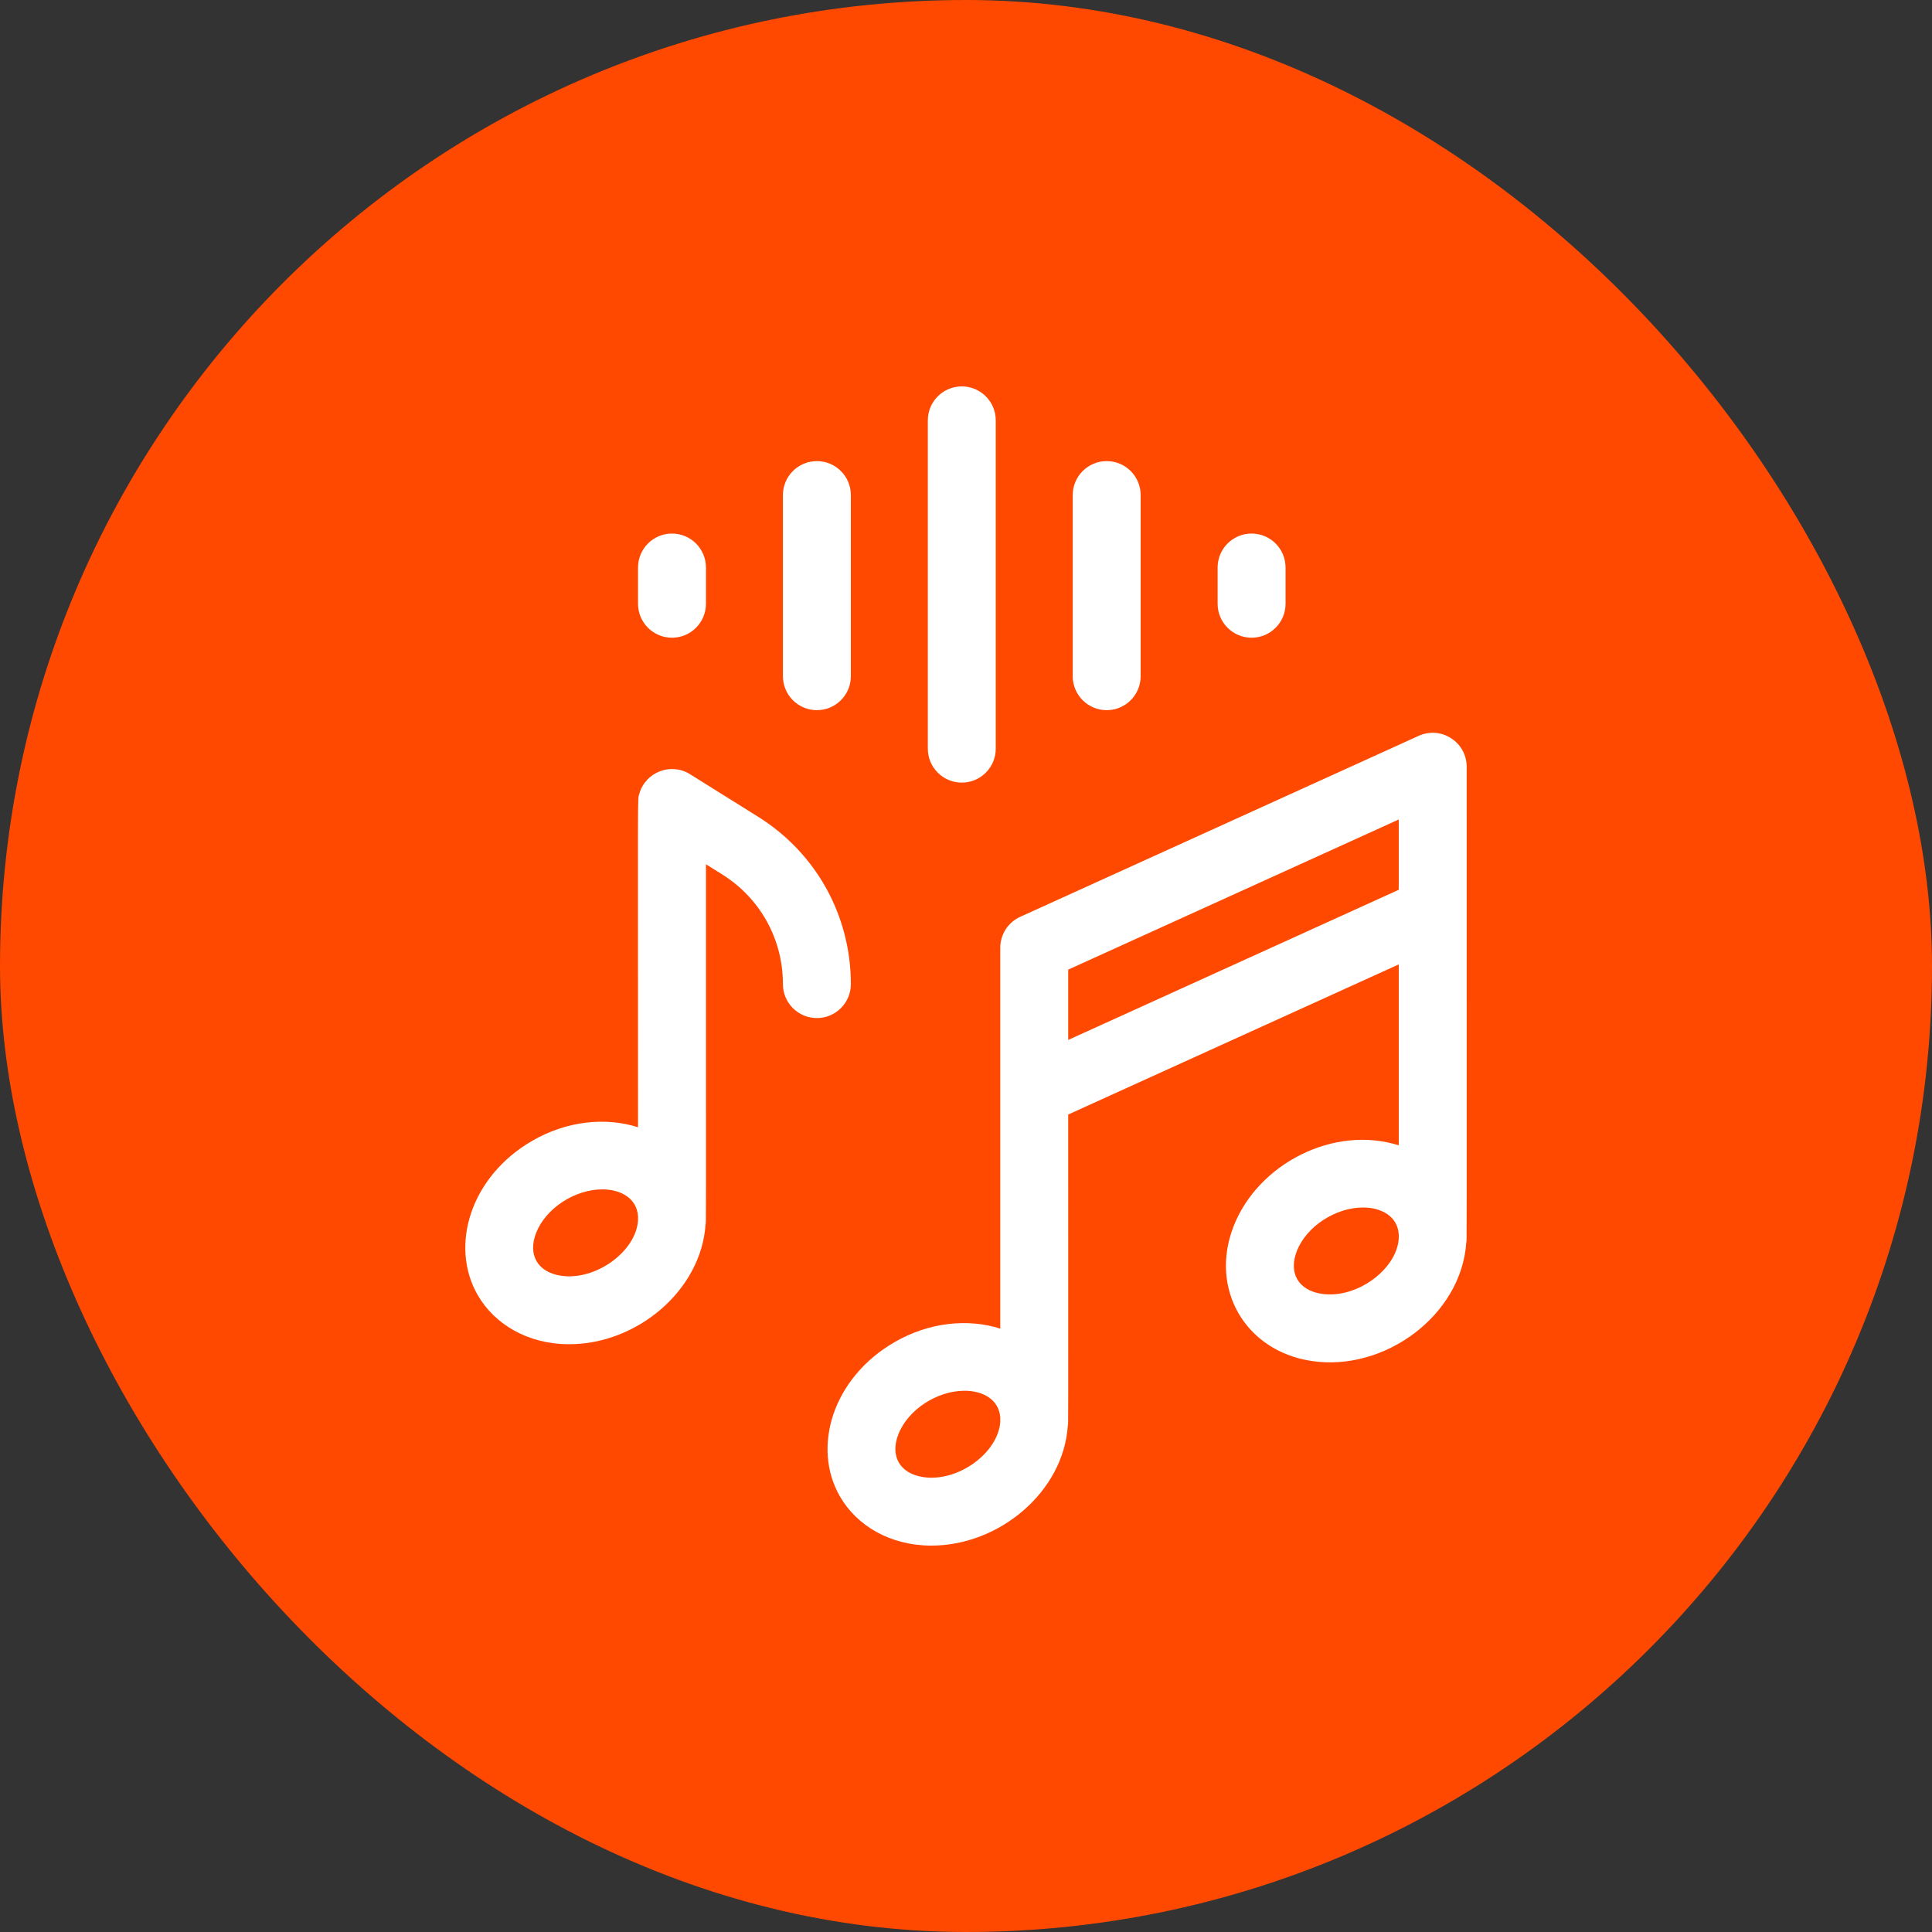 <svg xmlns="http://www.w3.org/2000/svg" width="100" height="100" viewBox="0 0 100 100" fill="none"><rect x="0" y="0" width="100" height="100" fill="#333333" stroke="none"/><rect width="100" height="100" rx="50" fill="#FF4900"></rect><g clip-path="url(#clip0_159_1425)"><path d="M73.43 38.087L52.805 47.455C52.177 47.74 51.774 48.366 51.774 49.056V68.769C50.104 68.238 48.093 68.434 46.305 69.467C43.094 71.321 42.008 74.915 43.477 77.459C44.346 78.964 46.066 80 48.211 80C51.725 80 55.04 77.215 55.269 73.803C55.301 73.583 55.29 74.666 55.29 57.688L72.399 49.917V59.283C69.057 58.221 65.123 60.216 63.85 63.473C62.589 66.703 64.447 69.921 67.875 70.443C71.663 71.02 75.64 68.08 75.894 64.318C75.926 64.098 75.915 65.83 75.915 39.688C75.915 38.414 74.596 37.557 73.43 38.087ZM55.29 50.188L72.399 42.417V46.055L55.29 53.827V50.188ZM47.779 76.453C46.577 76.269 46.057 75.371 46.5 74.237C46.997 72.966 48.497 71.985 49.928 71.985C50.874 71.985 51.711 72.439 51.774 73.374C51.774 73.424 51.775 73.565 51.775 73.574C51.691 75.16 49.617 76.733 47.779 76.453ZM68.404 66.967C67.201 66.784 66.682 65.886 67.125 64.752C67.621 63.482 69.121 62.5 70.553 62.5C71.499 62.5 72.337 62.955 72.399 63.889C72.399 63.939 72.4 64.079 72.4 64.088C72.315 65.686 70.23 67.245 68.404 66.967Z" fill="white"></path><path d="M44.04 50.937C44.04 47.392 42.245 44.154 39.239 42.275L35.714 40.072C34.719 39.451 33.41 39.965 33.093 41.078C32.989 41.441 33.024 40.487 33.024 58.346C31.355 57.815 29.344 58.011 27.555 59.044C24.344 60.898 23.259 64.492 24.728 67.036C25.598 68.544 27.32 69.577 29.461 69.577C32.975 69.577 36.289 66.791 36.519 63.381C36.551 63.16 36.54 64.427 36.54 44.734L37.375 45.256C39.347 46.488 40.524 48.612 40.524 50.937C40.524 51.908 41.311 52.695 42.282 52.695C43.253 52.695 44.04 51.908 44.04 50.937ZM29.029 66.03C27.827 65.846 27.307 64.948 27.75 63.814C28.247 62.544 29.746 61.562 31.178 61.562C32.125 61.562 32.962 62.017 33.024 62.952C33.024 63.001 33.025 63.142 33.025 63.15C32.94 64.749 30.853 66.307 29.029 66.03Z" fill="white"></path><path d="M34.782 33.008C35.753 33.008 36.54 32.221 36.54 31.25V29.375C36.54 28.404 35.753 27.617 34.782 27.617C33.811 27.617 33.024 28.404 33.024 29.375V31.25C33.024 32.221 33.811 33.008 34.782 33.008Z" fill="white"></path><path d="M64.782 33.008C65.753 33.008 66.54 32.221 66.54 31.25V29.375C66.54 28.404 65.753 27.617 64.782 27.617C63.811 27.617 63.024 28.404 63.024 29.375V31.25C63.024 32.221 63.811 33.008 64.782 33.008Z" fill="white"></path><path d="M42.282 36.758C43.253 36.758 44.04 35.971 44.04 35V25.625C44.04 24.654 43.253 23.867 42.282 23.867C41.311 23.867 40.524 24.654 40.524 25.625V35C40.524 35.971 41.311 36.758 42.282 36.758Z" fill="white"></path><path d="M57.282 36.758C58.253 36.758 59.04 35.971 59.04 35V25.625C59.04 24.654 58.253 23.867 57.282 23.867C56.311 23.867 55.524 24.654 55.524 25.625V35C55.524 35.971 56.311 36.758 57.282 36.758Z" fill="white"></path><path d="M49.782 40.508C50.753 40.508 51.54 39.721 51.54 38.75V21.758C51.54 20.787 50.753 20 49.782 20C48.811 20 48.024 20.787 48.024 21.758V38.75C48.024 39.721 48.811 40.508 49.782 40.508Z" fill="white"></path></g><defs><clipPath id="clip0_159_1425"><rect width="60" height="60" fill="white" transform="translate(20 20)"></rect></clipPath></defs></svg>